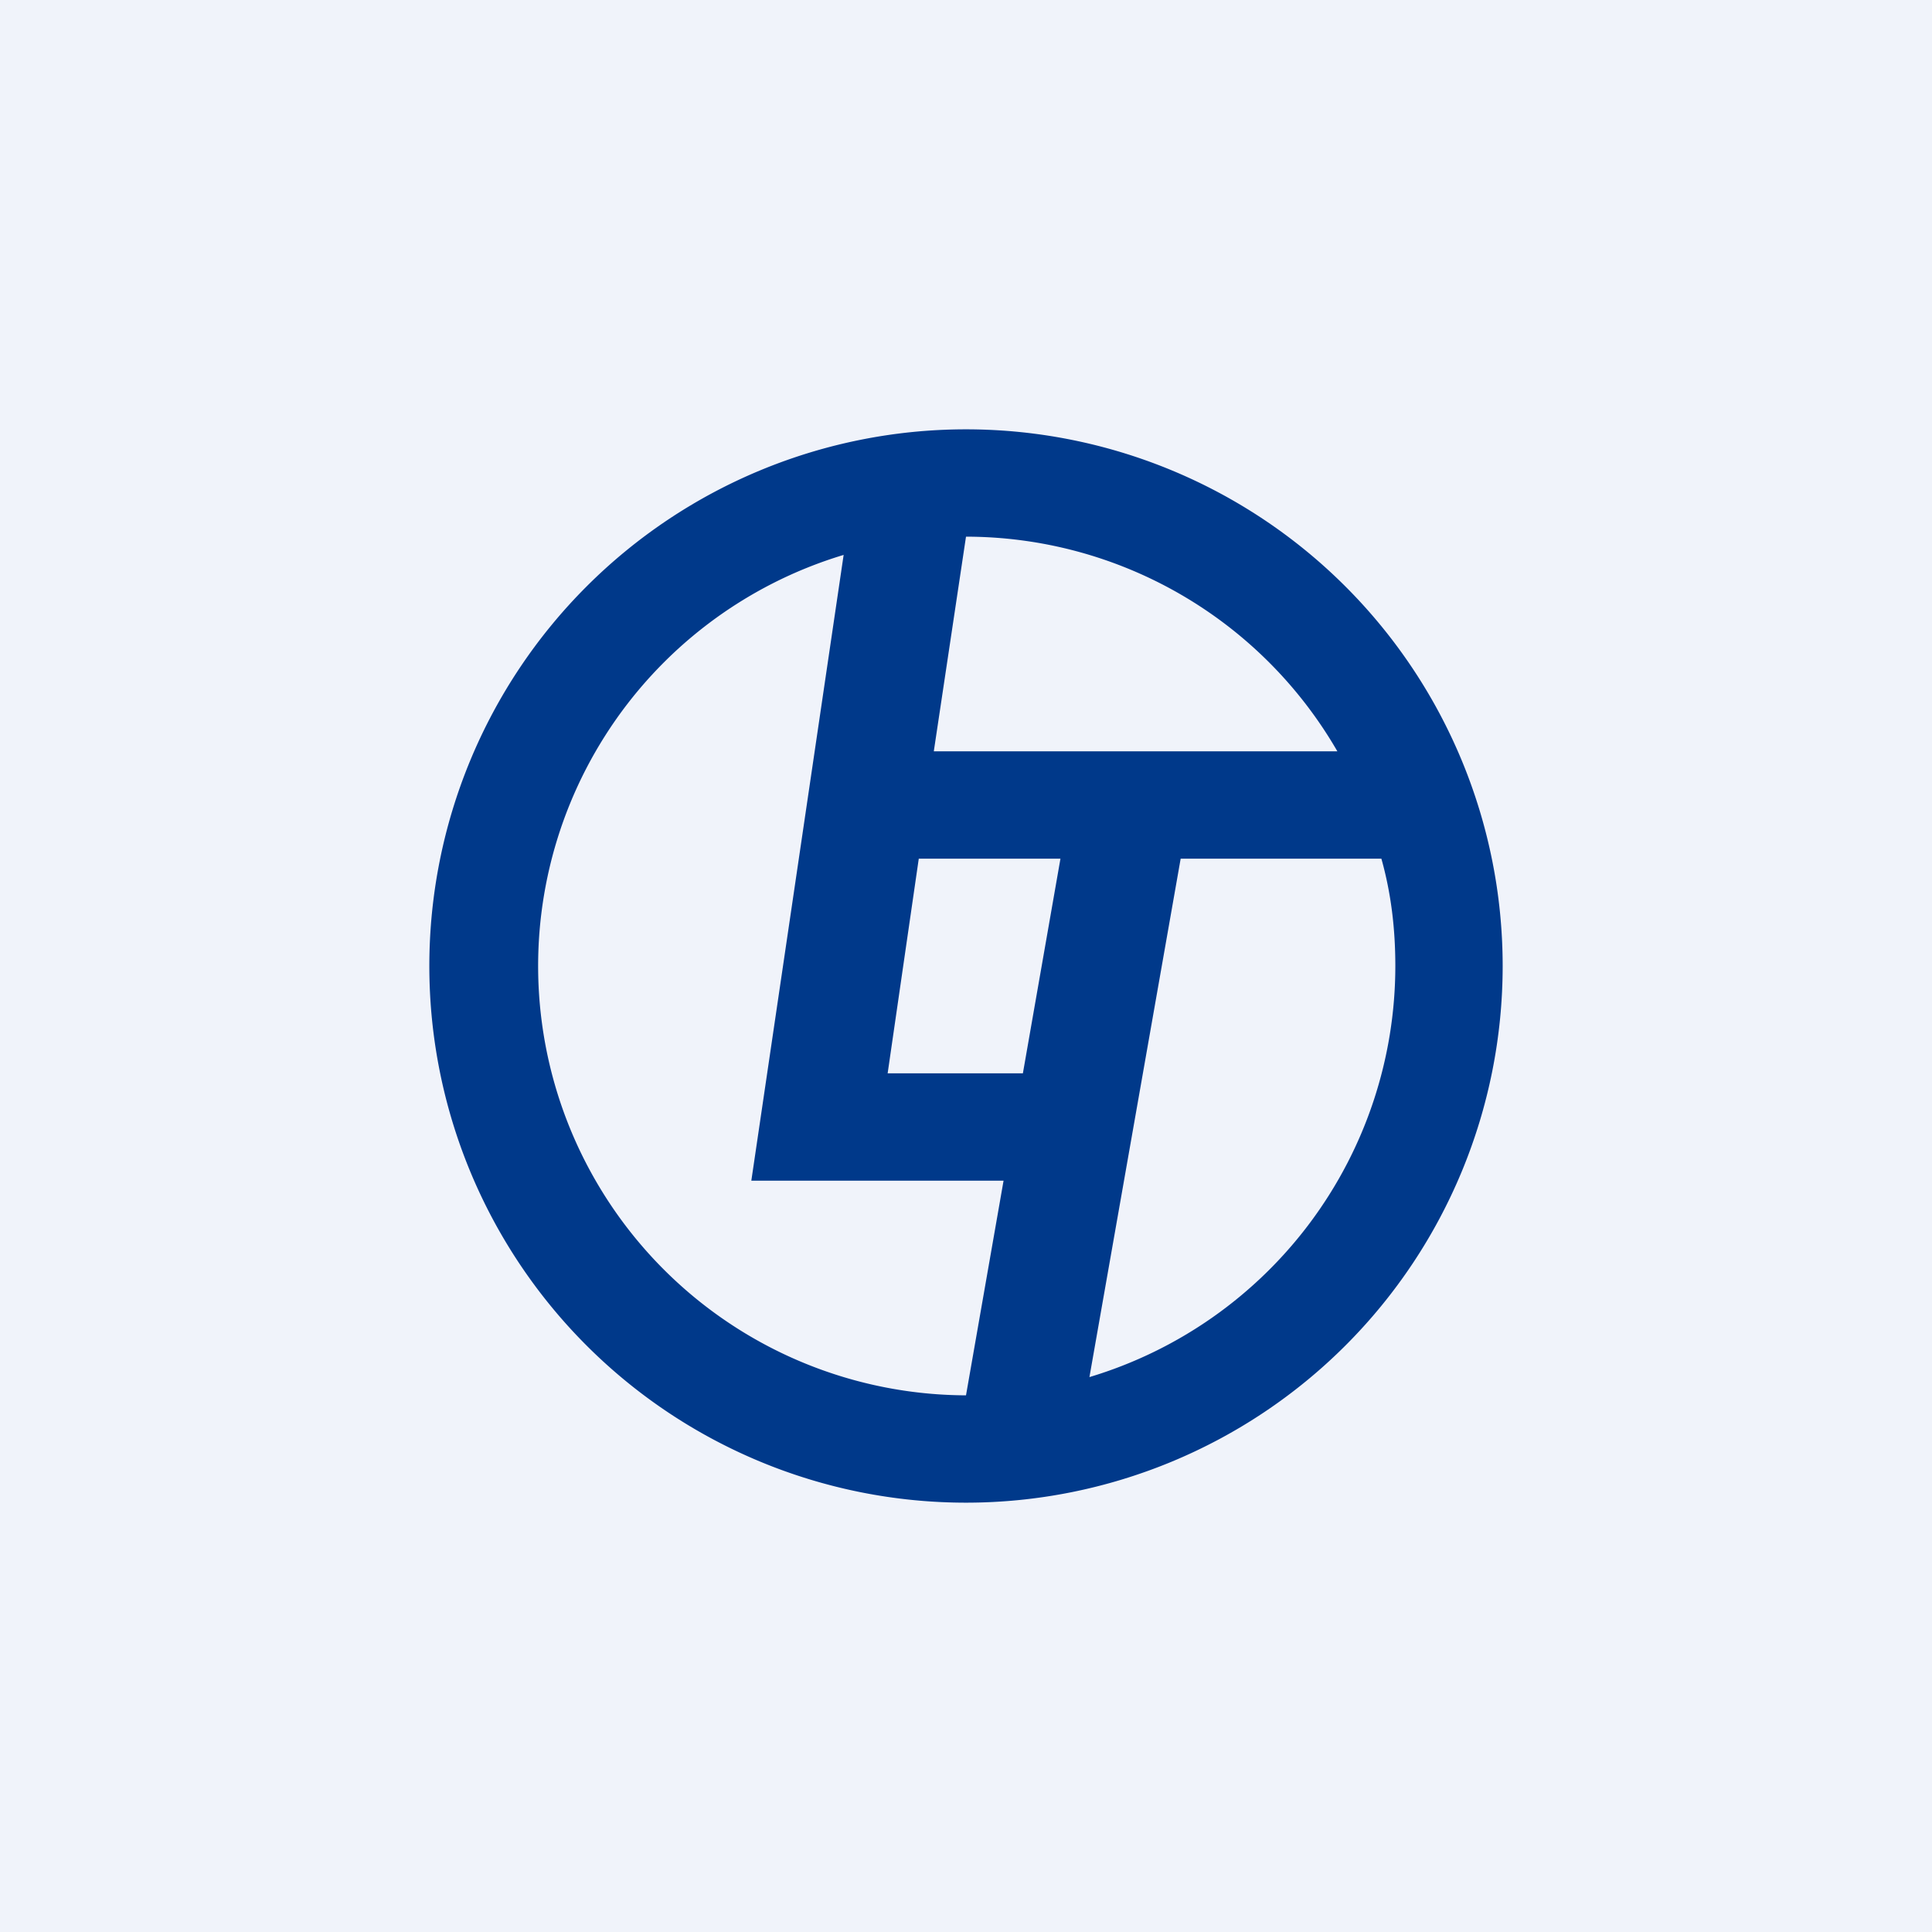 <!-- by TradingView --><svg width="18" height="18" viewBox="0 0 18 18" xmlns="http://www.w3.org/2000/svg"><path fill="#F0F3FA" d="M0 0h18v18H0z"/><path fill-rule="evenodd" d="M14 9A5 5 0 1 1 4 9a5 5 0 0 1 10 0Zm-5 4 .35-2H7l.86-5.83A4 4 0 0 0 9 13Zm0-8-.3 2h3.76A4 4 0 0 0 9 5Zm4 4a4 4 0 0 1-2.85 3.83L11 8h1.87c.09.32.13.65.13 1ZM9.88 8l-.35 2H8.27l.29-2h1.32Z" fill="#00398A"/></svg>